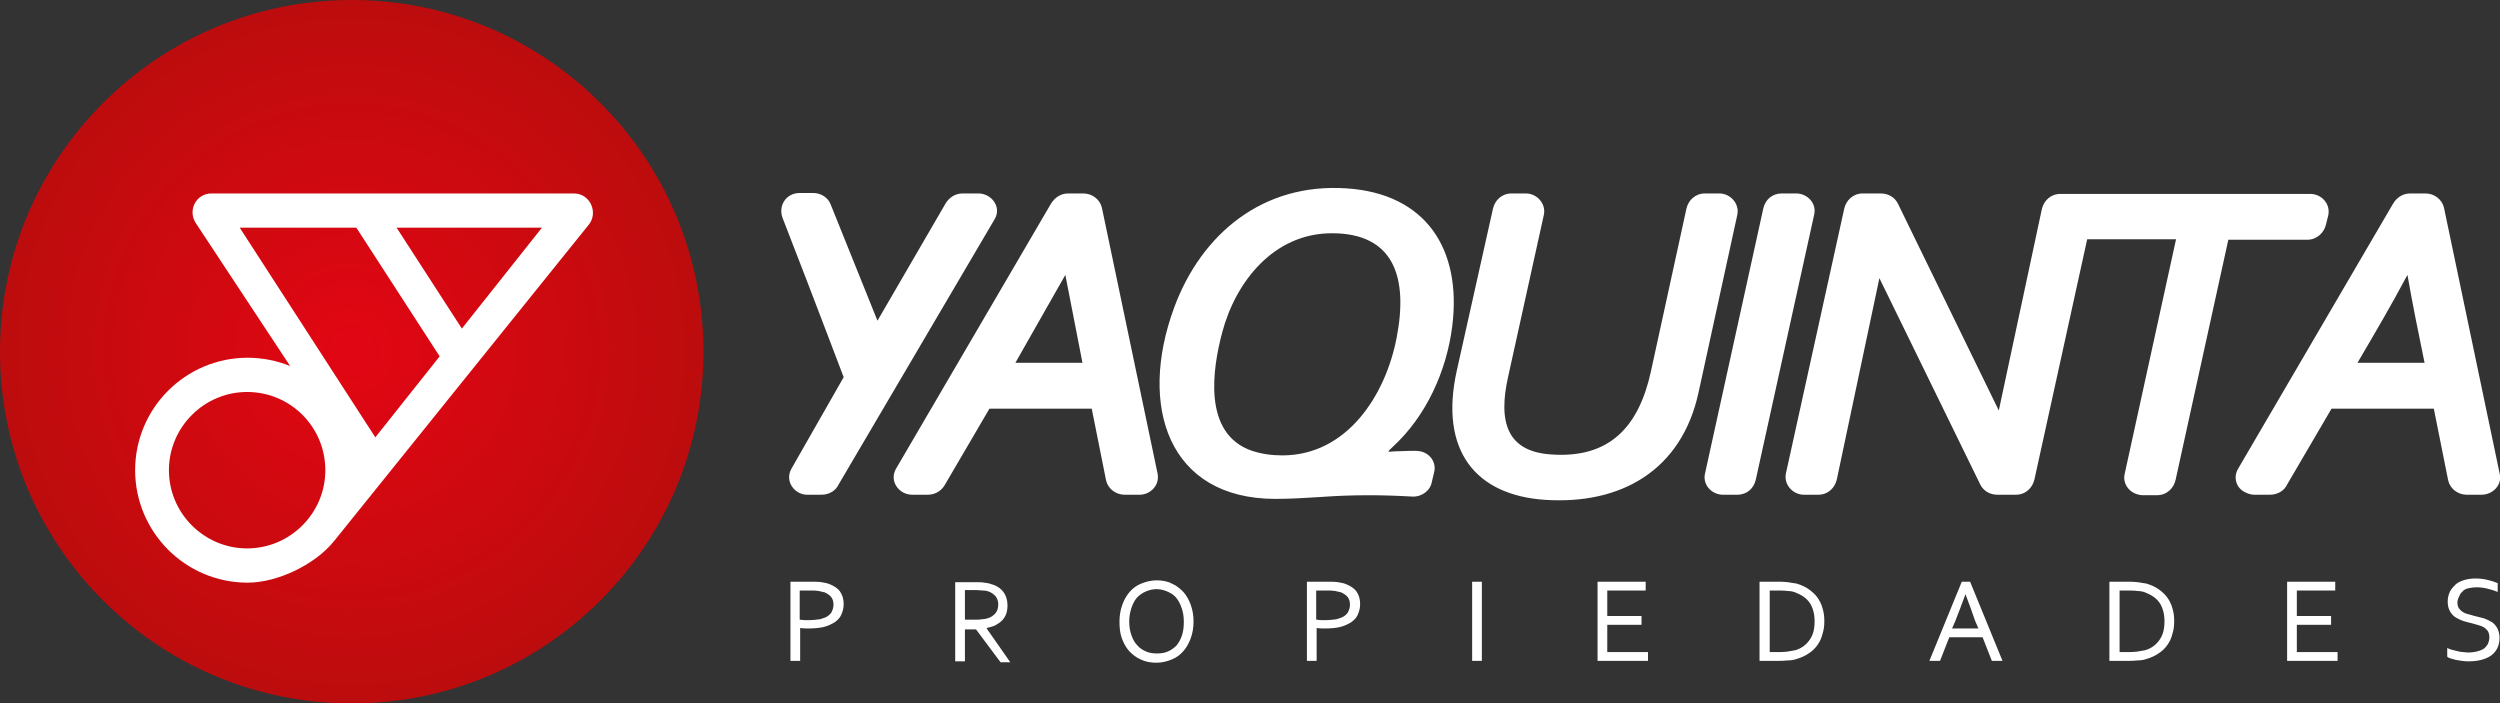 <?xml version="1.0" encoding="utf-8"?>
<!-- Generator: Adobe Illustrator 24.0.2, SVG Export Plug-In . SVG Version: 6.00 Build 0)  -->
<svg version="1.1" id="Capa_1" xmlns="http://www.w3.org/2000/svg" xmlns:xlink="http://www.w3.org/1999/xlink" x="0px" y="0px"
	 viewBox="0 0 540.2 151.9" style="enable-background:new 0 0 540.2 151.9;" xml:space="preserve">
<rect x="0" y="0" width="540.2" height="151.9" fill="#333333" stroke="none"/>
<style type="text/css">
	.st0{fill-rule:evenodd;clip-rule:evenodd;fill:url(#SVGID_1_);}
	.st1{fill:#FFFFFF;}
</style>
<radialGradient id="SVGID_1_" cx="75.966" cy="75.966" r="107.432" gradientUnits="userSpaceOnUse">
	<stop  offset="0" style="stop-color:#E20613"/>
	<stop  offset="1" style="stop-color:#AD0F0A"/>
</radialGradient>
<circle class="st0" cx="76" cy="76" r="76"/>
<path class="st1" d="M45.7,41.8H124c3.6,0,5.4,4.3,3.1,6.9l-54.9,68.2c-4.1,5.1-12.2,9-18.7,9c-13.5,0-24.3-11-24.3-24.3
	c0-13.4,10.9-24.3,24.3-24.3c3.1,0,6.3,0.6,9.2,1.8L42.3,48.2C40.5,45.4,42.4,41.8,45.7,41.8L45.7,41.8z M117.1,49.2H85.7L99.8,71
	L117.1,49.2L117.1,49.2z M77,49.2H51.8l29.3,45.3L95,77L77,49.2L77,49.2z M53.4,84.7c-9.3,0-16.9,7.6-16.9,16.9
	c0,9.3,7.6,16.9,16.9,16.9s16.9-7.6,16.9-16.9C70.3,92.3,62.8,84.7,53.4,84.7z"/>
<path class="st1" d="M171,101.3l11.3-19.8c-1.4-3.6-4.8-12.7-7.9-20.7l-5.3-13.7c-1-2.7,0.8-5.4,3.7-5.4h2.9c1.6,0,3.2,0.9,3.8,2.5
	l10.1,25.1L204.3,44c0.7-1.2,2-2.2,3.7-2.2h3.4c2.9,0,5.1,3,3.5,5.6l-33.7,57.3c-0.6,1.3-2,2.2-3.7,2.2h-3.1
	C171.7,106.9,169.5,104,171,101.3L171,101.3z M193.6,101.3c-1.5,2.6,0.6,5.6,3.5,5.6h3.4c1.6,0,3-0.9,3.7-2.2l9.6-16.4h22.1
	l3.1,15.5c0.4,1.8,2.1,3.1,4,3.1h3.2c2.2,0,4-1.7,4-3.8c0-0.3,0-0.6-0.1-0.9l-12-57.3c-0.4-1.8-2.1-3.1-4-3.1h-3.3
	c-1.6,0-2.9,0.9-3.7,2.2L193.6,101.3L193.6,101.3z M219.4,78.4l10.8-19l3.7,19H219.4L219.4,78.4z M313.8,70.5
	c-1.2,9.6-5.6,19.4-12.8,26c-1.7,1.6-1.1,1,1.3,1c1.2,0,3.4-0.2,4.5,0c2.2,0.4,3.6,2.4,3.1,4.5l-0.5,2.1c-0.3,1.9-2.2,3.3-4.2,3.2
	c-6.9-0.4-13.2-0.4-20,0.1c-3.2,0.2-6.4,0.4-9.6,0.4c-23.2,0-29.7-20.1-21.9-41.3c5.9-16,19.2-27,37.2-25.8
	C308.1,41.8,315.9,53.8,313.8,70.5L313.8,70.5z M301.8,72.9c2.5-13-0.6-22.5-14-22.5c-12.6,0-20.8,10.5-23.7,21.4
	c-2.1,7.9-4.3,21.9,6.4,25.6c2.1,0.7,4.3,1,6.6,1C291,98.4,299.4,85.5,301.8,72.9L301.8,72.9z M333.8,108
	c16.4,1.1,29.5-6.3,33.2-23.1l8.4-38.5c0.5-2.4-1.5-4.6-3.9-4.6h-3.1c-2.1,0-3.6,1.5-4,3.3l-7.7,35.3c-2.6,11.7-8.8,18.7-21.5,17.8
	c-9.4-0.6-11.6-6.8-9.3-16.9l7.7-34.9c0.5-2.4-1.5-4.6-3.9-4.6h-3.1c-2.1,0-3.6,1.5-4,3.3L314.8,80C310.9,97.5,319,107,333.8,108
	L333.8,108z M368.4,102.4L381,45.1c0.4-1.9,1.9-3.3,4-3.3h3.1c2.4,0,4.5,2.1,3.9,4.6l-12.6,57.2c-0.4,1.9-1.9,3.3-4,3.3h-3.1h0
	C369.9,106.9,367.9,104.8,368.4,102.4L368.4,102.4z M431.9,88.7L410.1,44c-0.7-1.4-2.1-2.2-3.7-2.2l-3.9,0c-2.1,0-3.6,1.5-4,3.3
	l-12.6,57.2c-0.5,2.4,1.5,4.6,3.9,4.6h3.1c2.1,0,3.6-1.5,4-3.3l9.2-43.5l21.8,44.6c0.7,1.4,2.1,2.2,3.7,2.2h4c2.1,0,3.6-1.5,4-3.3
	l11.4-51.9h19.2l-11.1,50.7c-0.5,2.1,1,4.1,3.1,4.5c0.3,0.1,0.5,0.1,0.8,0.1h3.1c2.1,0,3.6-1.5,4-3.3l11.4-51.9h17.1
	c2,0,3.6-1.5,4-3.3l0.5-2c0.5-2.5-1.5-4.6-3.9-4.6l-54,0c-2.1,0-3.6,1.5-4,3.3L431.9,88.7L431.9,88.7z M483.6,101.3L517.1,44
	c0.7-1.2,2-2.2,3.7-2.2l3.3,0c1.9,0,3.6,1.3,4,3.1l12,57.3c0.7,2.5-1.4,4.7-3.9,4.7h-3.2c-1.9,0-3.6-1.3-4-3.1l-3.1-15.5h-22.1
	l-9.6,16.4c-0.6,1.3-2,2.2-3.7,2.2h-3.4c-0.7,0-1.3-0.2-1.9-0.5C483.2,105.5,482.5,103.2,483.6,101.3L483.6,101.3z M509.4,78.4h14.5
	c-1.3-6.3-2.6-12.7-3.7-19C516.8,65.8,513.1,72.1,509.4,78.4z"/>
<path class="st1" d="M172.9,142.8h-2.1v-17.1h4.7c0.7,0,1.4,0,2,0.1c0.6,0.1,1.2,0.2,1.7,0.4c1,0.4,1.8,0.9,2.3,1.6
	c0.5,0.7,0.8,1.6,0.8,2.7c0,0.9-0.2,1.6-0.5,2.3c-0.3,0.7-0.8,1.2-1.5,1.7c-0.7,0.4-1.5,0.8-2.4,1c-0.9,0.2-2,0.3-3.2,0.3
	c-0.6,0-1.2,0-1.8-0.1V142.8L172.9,142.8z M172.9,133.9c0.3,0,0.6,0.1,0.9,0.1c0.3,0,0.6,0,0.9,0c1,0,1.8-0.1,2.5-0.2
	c0.7-0.2,1.3-0.4,1.7-0.7c0.4-0.3,0.8-0.7,0.9-1.1c0.2-0.4,0.3-0.9,0.3-1.4c0-0.7-0.2-1.2-0.5-1.6c-0.3-0.4-0.8-0.7-1.4-1
	c-0.4-0.1-0.8-0.2-1.3-0.3c-0.5-0.1-1-0.1-1.7-0.1h-2.4V133.9L172.9,133.9z M208.5,135.8v7.1h-2.1v-17.1h4.4c0.8,0,1.4,0,1.9,0.1
	c0.5,0.1,1,0.1,1.4,0.3c1.2,0.3,2.1,0.9,2.7,1.7c0.6,0.8,0.9,1.8,0.9,2.9c0,0.7-0.1,1.3-0.3,1.9c-0.2,0.5-0.5,1-0.9,1.4
	c-0.4,0.4-0.9,0.7-1.4,1c-0.6,0.3-1.2,0.4-1.9,0.6v0.1l5.1,7.3h-2.1l-5.3-7.1H208.5L208.5,135.8z M208.5,127.6v6.3h2.1
	c0.6,0,1.2,0,1.6-0.1c0.4,0,0.9-0.1,1.2-0.2c0.7-0.2,1.3-0.6,1.7-1.1c0.4-0.5,0.6-1.1,0.6-1.9c0-0.7-0.2-1.3-0.6-1.8
	c-0.4-0.4-0.9-0.8-1.5-1c-0.3-0.1-0.7-0.2-1.1-0.2c-0.4,0-1-0.1-1.6-0.1H208.5L208.5,127.6z M255.8,134.3c0-1.2-0.2-2.2-0.5-3
	c-0.3-0.9-0.7-1.6-1.2-2.2c-0.5-0.6-1.2-1-1.9-1.3c-0.7-0.3-1.5-0.5-2.3-0.5c-0.8,0-1.6,0.2-2.3,0.5c-0.7,0.3-1.3,0.7-1.9,1.3
	c-0.5,0.6-0.9,1.3-1.2,2.2c-0.3,0.9-0.5,1.9-0.5,3c0,1.2,0.2,2.2,0.5,3c0.3,0.9,0.7,1.6,1.3,2.2c0.5,0.6,1.2,1,1.9,1.3
	c0.7,0.3,1.5,0.4,2.3,0.4c0.8,0,1.6-0.1,2.3-0.4c0.7-0.3,1.3-0.7,1.9-1.3c0.5-0.6,0.9-1.3,1.2-2.2
	C255.7,136.4,255.8,135.4,255.8,134.3L255.8,134.3z M257.9,134.3c0,1.3-0.2,2.5-0.6,3.6c-0.4,1.1-0.9,2-1.6,2.8
	c-0.7,0.8-1.5,1.4-2.5,1.8c-1,0.4-2.1,0.7-3.3,0.7c-1.3,0-2.4-0.2-3.4-0.7c-1-0.4-1.8-1.1-2.5-1.8c-0.7-0.8-1.2-1.7-1.6-2.8
	c-0.4-1.1-0.5-2.3-0.5-3.6c0-1.3,0.2-2.5,0.6-3.6c0.4-1.1,0.9-2,1.6-2.8c0.7-0.8,1.5-1.4,2.5-1.8c1-0.4,2.1-0.7,3.3-0.7
	c1.2,0,2.4,0.2,3.3,0.7c1,0.4,1.8,1.1,2.5,1.8c0.7,0.8,1.2,1.7,1.6,2.8C257.7,131.8,257.9,133,257.9,134.3L257.9,134.3z
	 M284.5,142.8h-2.1v-17.1h4.7c0.7,0,1.4,0,2,0.1c0.6,0.1,1.2,0.2,1.7,0.4c1,0.4,1.8,0.9,2.3,1.6c0.5,0.7,0.8,1.6,0.8,2.7
	c0,0.9-0.2,1.6-0.5,2.3c-0.3,0.7-0.8,1.2-1.5,1.7c-0.7,0.4-1.5,0.8-2.4,1c-0.9,0.2-2,0.3-3.2,0.3c-0.6,0-1.2,0-1.8-0.1V142.8
	L284.5,142.8z M284.5,133.9c0.3,0,0.6,0.1,0.9,0.1c0.3,0,0.6,0,0.9,0c1,0,1.8-0.1,2.5-0.2c0.7-0.2,1.3-0.4,1.7-0.7
	c0.4-0.3,0.8-0.7,0.9-1.1c0.2-0.4,0.3-0.9,0.3-1.4c0-0.7-0.2-1.2-0.5-1.6c-0.3-0.4-0.8-0.7-1.4-1c-0.4-0.1-0.8-0.2-1.3-0.3
	c-0.5-0.1-1-0.1-1.7-0.1h-2.4V133.9L284.5,133.9z M318.1,142.8v-17.1h2.1v17.1H318.1L318.1,142.8z M347.3,140.9h8.8v1.9h-10.9v-17.1
	h10.4v1.9h-8.3v5.5h7.4v1.9h-7.4V140.9L347.3,140.9z M394.2,134.2c0,1-0.1,1.9-0.4,2.8c-0.2,0.9-0.6,1.7-1.1,2.4
	c-0.5,0.7-1.1,1.3-1.9,1.8c-0.7,0.5-1.6,0.9-2.6,1.2c-0.6,0.2-1.2,0.3-1.9,0.3c-0.7,0.1-1.4,0.1-2.2,0.1h-3.9v-17.1h3.9
	c0.8,0,1.5,0,2.2,0.1c0.7,0.1,1.3,0.2,1.9,0.3c1,0.3,1.9,0.7,2.6,1.2c0.7,0.5,1.4,1.1,1.9,1.8c0.5,0.7,0.9,1.5,1.1,2.3
	C394.1,132.3,394.2,133.2,394.2,134.2L394.2,134.2z M392.1,134.2c0-1.6-0.4-3-1.1-4c-0.7-1-1.8-1.7-3.1-2.2
	c-0.5-0.2-1.1-0.3-1.7-0.3c-0.6-0.1-1.4-0.1-2.2-0.1h-1.6v13.3h1.6c0.8,0,1.5,0,2.2-0.1c0.6-0.1,1.2-0.2,1.7-0.3
	c1.4-0.4,2.4-1.2,3.1-2.2C391.8,137.2,392.1,135.9,392.1,134.2L392.1,134.2z M416.9,142.8l7-17.1h1.8l7,17.1h-2.3l-2-5.1h-7.2
	l-2,5.1H416.9L416.9,142.8z M424.7,128.4c-0.8,2.1-1.5,4.1-2.2,5.8l-0.7,1.6h5.7l-0.7-1.6C426.2,132.4,425.5,130.5,424.7,128.4
	L424.7,128.4L424.7,128.4z M469.8,134.2c0,1-0.1,1.9-0.4,2.8c-0.2,0.9-0.6,1.7-1.1,2.4c-0.5,0.7-1.1,1.3-1.9,1.8
	c-0.7,0.5-1.6,0.9-2.6,1.2c-0.6,0.2-1.2,0.3-1.9,0.3c-0.7,0.1-1.4,0.1-2.2,0.1h-3.9v-17.1h3.9c0.8,0,1.5,0,2.2,0.1
	c0.7,0.1,1.3,0.2,1.9,0.3c1,0.3,1.9,0.7,2.6,1.2c0.7,0.5,1.4,1.1,1.9,1.8c0.5,0.7,0.9,1.5,1.1,2.3
	C469.7,132.3,469.8,133.2,469.8,134.2L469.8,134.2z M467.7,134.2c0-1.6-0.4-3-1.1-4c-0.7-1-1.8-1.7-3.1-2.2
	c-0.5-0.2-1.1-0.3-1.7-0.3c-0.6-0.1-1.4-0.1-2.2-0.1H458v13.3h1.6c0.8,0,1.5,0,2.2-0.1c0.6-0.1,1.2-0.2,1.7-0.3
	c1.4-0.4,2.4-1.2,3.1-2.2C467.4,137.2,467.7,135.9,467.7,134.2L467.7,134.2z M496.3,140.9h8.8v1.9h-10.9v-17.1h10.4v1.9h-8.3v5.5
	h7.4v1.9h-7.4V140.9L496.3,140.9z M531,130.2c0,0.5,0.1,0.9,0.3,1.2c0.2,0.3,0.5,0.6,0.8,0.8c0.3,0.2,0.7,0.4,1.2,0.5
	c0.5,0.1,0.9,0.3,1.4,0.4c0.7,0.2,1.3,0.3,2,0.5c0.6,0.2,1.2,0.5,1.7,0.8c0.5,0.3,0.9,0.8,1.2,1.3c0.3,0.6,0.5,1.3,0.5,2.1
	c0,0.9-0.2,1.7-0.5,2.3c-0.3,0.6-0.8,1.2-1.4,1.6c-0.6,0.4-1.3,0.7-2.1,0.9c-0.8,0.2-1.7,0.3-2.7,0.3c-0.4,0-0.9,0-1.4-0.1
	c-0.5-0.1-0.9-0.1-1.3-0.2c-0.4-0.1-0.8-0.2-1.1-0.3c-0.3-0.1-0.6-0.2-0.8-0.4v-1.9c0.3,0.2,0.7,0.3,1,0.4c0.4,0.1,0.8,0.2,1.2,0.3
	c0.4,0.1,0.8,0.2,1.2,0.2c0.4,0,0.8,0.1,1.2,0.1c0.6,0,1.2-0.1,1.7-0.2c0.5-0.1,1-0.3,1.4-0.5c0.4-0.2,0.7-0.6,1-1
	c0.2-0.4,0.4-0.9,0.4-1.6c0-0.5-0.1-0.9-0.3-1.3c-0.2-0.3-0.5-0.6-0.8-0.8c-0.3-0.2-0.8-0.4-1.2-0.5c-0.5-0.1-0.9-0.3-1.4-0.4
	c-0.7-0.2-1.3-0.3-1.9-0.5c-0.6-0.2-1.2-0.5-1.7-0.8c-0.5-0.3-0.9-0.8-1.2-1.3c-0.3-0.5-0.5-1.2-0.5-2.1c0-0.9,0.2-1.6,0.5-2.2
	c0.3-0.6,0.8-1.1,1.3-1.6c0.5-0.4,1.2-0.7,1.9-0.9c0.7-0.2,1.5-0.3,2.3-0.3c0.9,0,1.8,0.1,2.6,0.3c0.8,0.2,1.5,0.4,2.2,0.7v1.9
	c-0.7-0.3-1.4-0.5-2.2-0.7c-0.8-0.2-1.6-0.3-2.4-0.3c-0.6,0-1.2,0.1-1.7,0.2c-0.5,0.1-0.9,0.3-1.2,0.6c-0.3,0.3-0.6,0.6-0.7,0.9
	C531.1,129.4,531,129.8,531,130.2z"/>
</svg>
